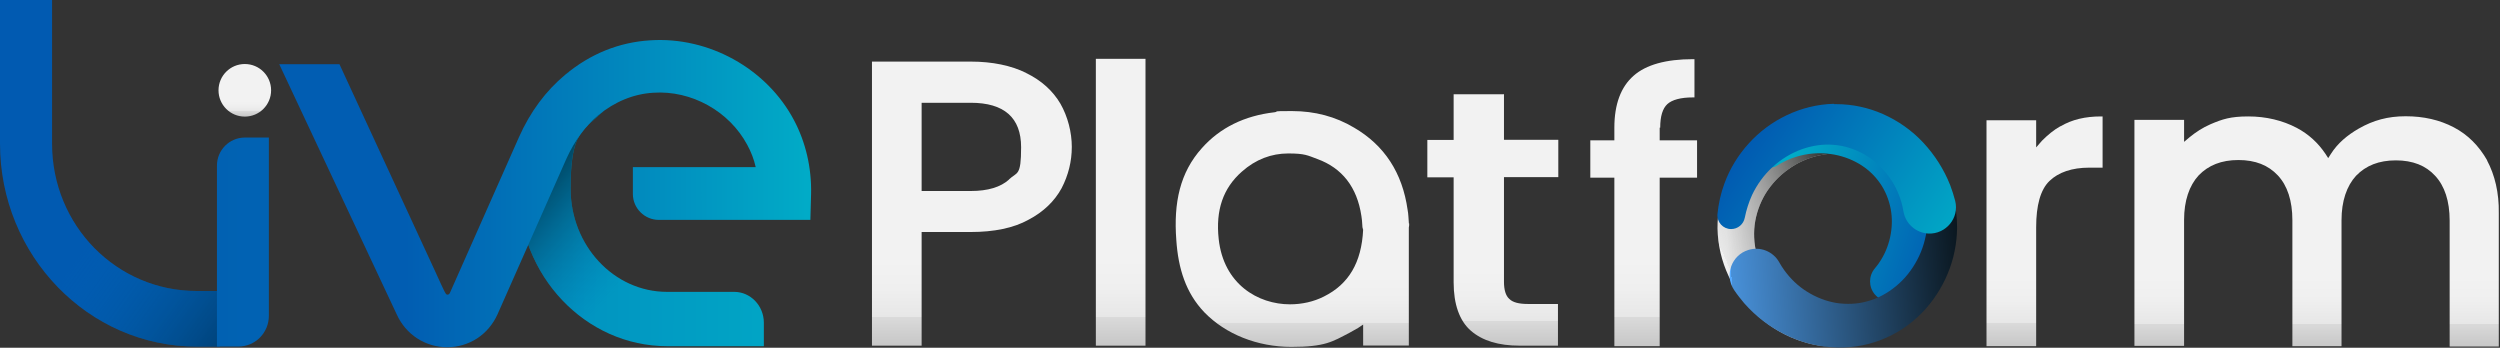 <?xml version="1.0" encoding="UTF-8"?>
<svg id="Layer_1" data-name="Layer 1" xmlns="http://www.w3.org/2000/svg" xmlns:xlink="http://www.w3.org/1999/xlink" version="1.1" viewBox="0 0 1445 201">
  <rect x="0" y="0" width="1445" height="201" fill="#333333" stroke="none"/>
  <defs>
    <style>
      .cls-1 {
        clip-path: url(#clippath);
      }

      .cls-2 {
        fill: none;
      }

      .cls-2, .cls-3, .cls-4, .cls-5, .cls-6, .cls-7, .cls-8, .cls-9, .cls-10, .cls-11, .cls-12, .cls-13, .cls-14, .cls-15, .cls-16, .cls-17, .cls-18, .cls-19, .cls-20, .cls-21 {
        stroke-width: 0px;
      }

      .cls-3 {
        fill: url(#linear-gradient);
      }

      .cls-4 {
        fill: url(#linear-gradient-11);
      }

      .cls-5 {
        fill: url(#linear-gradient-12);
      }

      .cls-6 {
        fill: url(#linear-gradient-13);
      }

      .cls-7 {
        fill: url(#linear-gradient-10);
      }

      .cls-8 {
        fill: url(#linear-gradient-17);
      }

      .cls-9 {
        fill: url(#linear-gradient-16);
      }

      .cls-10 {
        fill: url(#linear-gradient-19);
      }

      .cls-11 {
        fill: url(#linear-gradient-15);
      }

      .cls-12 {
        fill: url(#linear-gradient-18);
      }

      .cls-13 {
        fill: url(#linear-gradient-14);
      }

      .cls-14 {
        fill: url(#linear-gradient-4);
      }

      .cls-15 {
        fill: url(#linear-gradient-2);
      }

      .cls-16 {
        fill: url(#linear-gradient-3);
      }

      .cls-17 {
        fill: url(#linear-gradient-8);
      }

      .cls-18 {
        fill: url(#linear-gradient-9);
      }

      .cls-19 {
        fill: url(#linear-gradient-7);
      }

      .cls-20 {
        fill: url(#linear-gradient-5);
      }

      .cls-21 {
        fill: url(#linear-gradient-6);
      }
    </style>
    <clipPath id="clippath">
      <rect class="cls-2" width="469" height="200.7"/>
    </clipPath>
    <linearGradient id="linear-gradient" x1="-39.5" y1="82.5" x2="489.5" y2="80.6" gradientTransform="translate(0 202) scale(1 -1)" gradientUnits="userSpaceOnUse">
      <stop offset="0" stop-color="#015ab1"/>
      <stop offset="1" stop-color="#01acc7"/>
    </linearGradient>
    <linearGradient id="linear-gradient-2" x1="384.5" y1="42.7" x2="268.5" y2="146.2" gradientTransform="translate(0 202) scale(1 -1)" gradientUnits="userSpaceOnUse">
      <stop offset=".1" stop-color="#016eb6" stop-opacity="0"/>
      <stop offset=".8" stop-color="#000301"/>
    </linearGradient>
    <linearGradient id="linear-gradient-3" x1="141.5" y1="164.9" x2="141.5" y2="134.6" gradientTransform="translate(0 202) scale(1 -1)" gradientUnits="userSpaceOnUse">
      <stop offset=".7" stop-color="#f2f2f2"/>
      <stop offset=".8" stop-color="#efefef"/>
      <stop offset=".9" stop-color="#e7e7e7"/>
      <stop offset=".9" stop-color="#dadada"/>
      <stop offset="1" stop-color="#c7c7c7"/>
      <stop offset="1" stop-color="#b3b3b3"/>
    </linearGradient>
    <linearGradient id="linear-gradient-4" x1="0" y1="101.9" x2="462.3" y2="101.9" gradientTransform="translate(0 202) scale(1 -1)" gradientUnits="userSpaceOnUse">
      <stop offset="0" stop-color="#015ab1"/>
      <stop offset="1" stop-color="#015ab1"/>
    </linearGradient>
    <linearGradient id="linear-gradient-5" x1="71" y1="89.7" x2="225.5" y2="-21.5" gradientTransform="translate(0 202) scale(1 -1)" gradientUnits="userSpaceOnUse">
      <stop offset="0" stop-color="#016eb6" stop-opacity="0"/>
      <stop offset=".9" stop-color="#000301"/>
    </linearGradient>
    <linearGradient id="linear-gradient-6" x1="-.5" y1="89.8" x2="469.4" y2="90.2" gradientTransform="translate(0 202) scale(1 -1)" gradientUnits="userSpaceOnUse">
      <stop offset=".5" stop-color="#015db2"/>
      <stop offset="1" stop-color="#01acc7"/>
    </linearGradient>
    <linearGradient id="linear-gradient-7" x1="463.7" y1="62.2" x2="-3.3" y2="62.2" gradientTransform="translate(0 202) scale(1 -1)" gradientUnits="userSpaceOnUse">
      <stop offset="0" stop-color="#016fb6"/>
      <stop offset="1" stop-color="#015cb1"/>
    </linearGradient>
    <linearGradient id="linear-gradient-8" x1="997.9" y1="71.4" x2="1069.3" y2="71.4" gradientTransform="translate(0 202) scale(1 -1)" gradientUnits="userSpaceOnUse">
      <stop offset="0" stop-color="#f1f1f1"/>
      <stop offset=".2" stop-color="#d6d6d6"/>
      <stop offset=".7" stop-color="#b2b2b2"/>
      <stop offset="1" stop-color="#b2b2b2"/>
    </linearGradient>
    <linearGradient id="linear-gradient-9" x1="999.1" y1="48.2" x2="1091.9" y2="88.5" gradientTransform="translate(0 202) scale(1 -1)" gradientUnits="userSpaceOnUse">
      <stop offset="0" stop-color="#c9c9c9" stop-opacity="0"/>
      <stop offset="0" stop-color="#c3c3c3" stop-opacity=".2"/>
      <stop offset=".9" stop-color="#000301"/>
    </linearGradient>
    <linearGradient id="linear-gradient-10" x1="1028.2" y1="95.1" x2="1128.9" y2="60.6" gradientTransform="translate(0 202) scale(1 -1)" gradientUnits="userSpaceOnUse">
      <stop offset="0" stop-color="#01acc7"/>
      <stop offset="1" stop-color="#015ab1"/>
    </linearGradient>
    <linearGradient id="linear-gradient-11" x1="1001" y1="39.8" x2="1172" y2="54.1" gradientTransform="translate(0 202) scale(1 -1)" gradientUnits="userSpaceOnUse">
      <stop offset="0" stop-color="#56aaff"/>
      <stop offset="0" stop-color="#4890d8"/>
      <stop offset=".9" stop-color="#000301"/>
      <stop offset="1" stop-color="#000301"/>
    </linearGradient>
    <linearGradient id="linear-gradient-12" x1="1012.1" y1="124" x2="1124.6" y2="50.3" gradientTransform="translate(0 202) scale(1 -1)" gradientUnits="userSpaceOnUse">
      <stop offset="0" stop-color="#015ab1"/>
      <stop offset="1" stop-color="#01acc7"/>
    </linearGradient>
    <linearGradient id="linear-gradient-13" x1="561.8" y1="166.4" x2="561.8" y2="2.2" xlink:href="#linear-gradient-3"/>
    <linearGradient id="linear-gradient-14" x1="647.8" y1="168" x2="647.8" y2="2.2" xlink:href="#linear-gradient-3"/>
    <linearGradient id="linear-gradient-15" x1="862.9" y1="147.5" x2="862.9" y2="2.2" xlink:href="#linear-gradient-3"/>
    <linearGradient id="linear-gradient-16" x1="950" y1="167.8" x2="950" y2="1.9" xlink:href="#linear-gradient-3"/>
    <linearGradient id="linear-gradient-17" x1="1181.8" y1="134.8" x2="1181.8" y2="1.9" xlink:href="#linear-gradient-3"/>
    <linearGradient id="linear-gradient-18" x1="1339.1" y1="134.8" x2="1339.1" y2="1.7" xlink:href="#linear-gradient-3"/>
    <linearGradient id="linear-gradient-19" x1="746.9" y1="137.7" x2="746.9" y2="1.5" xlink:href="#linear-gradient-3"/>
  </defs>
  <g class="cls-1">
    <g>
      <path class="cls-3" d="M424.4,168.7h-38.8c-30.8,0-55.8-26.8-55.8-59.7s6.9-33.3,18.8-44.6l-20-22.8c-18.2,17.3-28.9,41.5-28.9,67.4,0,50.3,38.5,91.1,86,91.1h55.8v-13.6c0-9.8-7.7-17.8-17.1-17.8Z"/>
      <path class="cls-15" d="M424.4,168.7h-38.8c-30.8,0-55.8-26.8-55.8-59.7s6.9-33.4,18.8-44.6l-20-22.8c-18.2,17.3-28.9,41.5-28.9,67.4,0,50.3,38.5,91.1,86,91.1h55.8v-13.6c0-9.8-7.7-17.8-17.1-17.8h0Z"/>
      <path class="cls-16" d="M141.5,67.4c8.4,0,15.2-6.8,15.2-15.2s-6.8-15.2-15.2-15.2-15.2,6.8-15.2,15.2,6.8,15.2,15.2,15.2Z"/>
      <path class="cls-14" d="M127.1,200.3h-13.5C51,200.3,0,147.7,0,83V0h30.1v83c0,47.5,37.5,85.2,83.6,85.2h13.4v32Z"/>
      <path class="cls-20" d="M127.1,200.3h-13.5C51,200.3,0,147.7,0,83V0h30.1v83c0,47.5,37.5,85.2,83.6,85.2h13.4v32Z"/>
      <path class="cls-21" d="M258.6,200.7c-12.8,0-24-7.3-29.3-19L161.4,37.1h34.8l55.4,119.9c5.8,12.7,6,13.3,7,13.3s1.2-.6,1.4-.9l40-90.2c6.5-14.6,15.5-26.7,26.7-36,14.5-12.1,31.1-18.8,49.2-19.9,33.8-2.2,67.2,16.3,83,46.1,6.8,12.8,10.3,27.7,9.9,42.9l-.4,14.8h-87.6c-8.2,0-15-6.7-15-15v-15.5h71c-1-4.5-2.7-8.9-4.9-12.9-10.4-19.4-32.2-31.6-54.3-30.1-11.5.7-22.3,5.2-31.8,13-7.4,6.2-13.7,14.8-18.3,24.9l-39.9,90.1c-5.3,11.8-16.4,19.1-29.3,19.1h0Z"/>
      <path class="cls-19" d="M137.8,200.3h-12.4v-104.6c0-8.9,7.1-16.1,16-16.2h14c0,0,0,103,0,103,0,9.8-7.8,17.8-17.6,17.8h0Z"/>
    </g>
  </g>
  <path class="cls-17" d="M1054.3,61.4c-3.9.7-7.7,1.6-11.3,2.8-9.2,3.1-17.8,7.9-25.1,14.2-7.3,6.2-13.5,13.9-17.8,22.5-4.4,8.6-6.9,18.1-7.3,27.7-.4,9.6,1.4,19.1,4.9,27.7,3.5,8.6,8.6,16.5,15,23,6.3,6.5,13.9,11.8,22.2,15.5,5.9,2.6,12.2,4.4,18.5,5.2,4.1.6,7.7-2.5,8-6.7.2-3.5-2.1-6.7-5.5-7.4-5-1.1-9.7-2.8-14.1-5.2-6.2-3.3-11.6-7.8-16-13.2-4.4-5.3-7.7-11.5-9.7-17.9-2-6.4-2.7-13.1-1.9-19.6.8-6.4,3-12.6,6.3-18.1,3.4-5.5,7.9-10.3,13.1-14,5.2-3.8,11.1-6.5,17.2-7.9,2.4-.6,4.8-1,7.3-1.2,6.6-.6,11.8-5.9,12.5-12.5.8-8.3-5.7-15.2-13.7-15.2s-1.5,0-2.3.2"/>
  <path class="cls-18" d="M1054.2,61.4c-3.9.7-7.7,1.6-11.3,2.8-9.2,3.1-17.8,7.9-25.1,14.2-7.3,6.2-13.5,13.9-17.8,22.5-4.4,8.6-6.9,18.1-7.2,27.7-.4,9.6,1.4,19.1,4.9,27.7,3.5,8.6,8.6,16.5,15,23,6.3,6.5,13.9,11.8,22.2,15.5,5.9,2.6,12.2,4.4,18.5,5.2,4.1.6,7.7-2.5,8-6.7.2-3.5-2.1-6.7-5.5-7.4-5-1.1-9.7-2.8-14.1-5.2-6.2-3.3-11.6-7.8-16-13.2-4.4-5.3-7.7-11.5-9.7-17.9-2-6.4-2.7-13.1-1.9-19.6.8-6.4,3-12.6,6.3-18.1,3.4-5.5,7.9-10.3,13.1-14,5.2-3.8,11.1-6.5,17.2-7.9,2.4-.6,4.8-1,7.3-1.2,6.6-.6,11.8-5.9,12.5-12.5.8-8.3-5.7-15.2-13.7-15.2s-1.5,0-2.3.2"/>
  <path class="cls-7" d="M1034.2,78c-5.1,2-9.9,4.7-14.2,7.9-2.8,2.1-3.1,6.2-.8,8.8,2,2.2,5.3,2.7,7.8,1.1,3.6-2.3,7.5-4.1,11.6-5.3,5.7-1.7,11.6-2.3,17.5-1.7,5.8.5,11.5,2.2,16.5,4.8,5,2.6,9.4,6.2,12.8,10.6,3.4,4.3,5.7,9.3,7,14.6,1.3,5.3,1.4,10.8.5,16.2-.9,5.4-2.8,10.5-5.6,15.1-1.1,1.8-2.3,3.5-3.7,5.1-3.6,4.3-3.6,10.6,0,14.9,4.9,5.9,14.1,5.6,18.6-.7,1.9-2.7,3.6-5.5,5.1-8.5,3.7-7.4,6-15.4,6.6-23.5.7-8.1-.2-16.3-2.8-24.1-2.5-7.7-6.7-15-12.2-20.9-5.5-5.9-12.3-10.6-19.5-13.6-7.2-3.1-15-4.7-22.8-4.8h-.9c-7.4,0-14.8,1.4-21.6,4.1"/>
  <path class="cls-4" d="M1118.6,108.4c-3.7,1.3-5.9,5.1-5.2,8.9.8,4.6.9,9.2.5,13.7-.7,6.7-2.6,13.3-5.7,19.1-3.1,5.9-7.2,11.1-12.2,15.2-4.9,4.1-10.6,7.2-16.5,8.8-5.9,1.7-12.1,1.9-18.1,1-6-1-11.8-3.3-16.9-6.5-5.2-3.2-9.6-7.5-13.1-12.3-1.1-1.5-2.1-3.1-3-4.7-3.5-6.3-11-9.3-17.9-7.1-9.7,3-13.9,14.6-8.2,23.1,1.8,2.7,3.8,5.2,5.8,7.6,6.5,7.4,14.2,13.4,22.9,17.8,8.6,4.4,18,7.1,27.7,7.7,9.6.7,19.5-.7,28.4-4.2,9-3.4,17-8.8,23.6-15.5,6.5-6.6,11.6-14.5,15.1-22.9,3.5-8.4,5.3-17.4,5.4-26.4,0-6.1-.7-12.1-2.2-17.9-.9-3.6-4.2-6-7.7-6s-1.8.1-2.6.4"/>
  <path class="cls-5" d="M1060.1,60c-9.6.2-19,2.6-27.4,6.6-8.4,4-15.9,9.6-22,16.4-6.1,6.7-10.9,14.6-14,23.1-2.1,5.7-3.4,11.6-4,17.6-.4,4.7,3.2,8.7,7.9,8.7,3.9,0,7.2-2.8,7.9-6.6.9-4.5,2.3-8.9,4.2-13.1,2.9-6.1,6.9-11.6,11.8-16.1,4.9-4.5,10.6-8,16.6-10.2,6-2.2,12.4-3.2,18.5-2.7,6.1.4,12,2.3,17.4,5.2,5.3,3,10,7.1,13.8,11.9,3.8,4.8,6.5,10.3,8.2,16,.5,1.8.9,3.6,1.2,5.4,1.2,7.1,7.2,12.4,14.4,12.8,10.2.4,18-9,15.5-18.9-.8-3.1-1.8-6.2-2.9-9.1-3.6-9.1-8.9-17.4-15.5-24.5s-14.6-12.7-23.4-16.6c-8.4-3.7-17.6-5.7-26.8-5.7h-1.4"/>
  <path class="cls-6" d="M593.2,42.2c-8.6-4.3-19.6-6.6-32.1-6.6h-57.1v164.2h28.7v-65.7h28.4c13.4,0,24.8-2.3,33.4-7.1,8.6-4.5,15-10.7,19.1-18.2,3.9-7.5,5.9-15.5,5.9-23.9s-2.3-17.5-6.6-25c-4.3-7.3-10.9-13.4-19.8-17.7ZM583.2,103.8c-4.8,4.3-12.1,6.6-22.1,6.6h-28.4v-51h28.4c19.3,0,29.1,8.6,29.1,25.7s-2.3,14.1-7.1,18.7Z"/>
  <path class="cls-13" d="M662.1,34h-28.7v165.8h28.7V34Z"/>
  <path class="cls-11" d="M869.1,54.5h-28.9v26.4h-15.2v21.6h15.2v60.7c0,12.7,3.4,22.3,10,28s15.9,8.6,28.2,8.6h22.1v-24.1h-17.3c-5.2,0-8.9-.9-10.9-3-2-1.8-3-5.2-3-9.8v-60.5h31.4v-21.6h-31.4v-26.4h-.2Z"/>
  <path class="cls-9" d="M959.6,73.8c0-6.6,1.4-11.1,4.1-13.6,2.7-2.5,7.7-3.9,14.8-3.9h.9v-22.1h-.9c-15.5,0-27.1,3.2-34.3,9.6-7.3,6.4-11.1,16.4-11.1,30v7.3h-13.9v21.6h13.9v97.4h26.2v-97.4h21.6v-21.6h-21.6v-7.3h.5Z"/>
  <path class="cls-8" d="M1191,72.9c-4.1,2.3-7.5,5.2-10.7,8.4l-3.4,3.9v-15.7h-28.7v130.6h28.7v-68.7c0-12.7,2.5-21.8,7.7-26.8,5.2-5,13-7.7,23-7.7h7.7v-29.6h-.9c-9.1,0-16.8,1.8-23.4,5.7Z"/>
  <path class="cls-12" d="M1437.6,92.7c-4.8-8.4-11.1-14.8-19.3-19.1-8.2-4.3-17.5-6.4-27.8-6.4s-18.7,2.3-27.1,7.1c-6.8,3.9-12.3,8.6-16.1,14.6l-1.6,2.5-1.6-2.5c-4.3-6.4-9.8-11.4-16.6-15-8.2-4.3-17.7-6.6-28-6.6s-15,1.6-21.8,4.5c-4.6,2-8.4,4.5-12.1,7.5l-3.2,2.7v-12.7h-28.7v130.6h28.7v-72.8c0-11.1,3-19.8,8.4-25.7,5.7-5.9,13.2-8.9,23-8.9s17.3,3,22.8,8.9c5.5,5.9,8.4,14.6,8.4,25.9v72.8h28.4v-72.8c0-11.1,3-19.8,8.4-25.7,5.7-5.9,13.2-8.9,23-8.9s17.3,3,22.7,8.9c5.5,5.9,8.4,14.6,8.4,25.9v72.8h28.4v-77.1c.2-11.8-2.3-22.1-6.8-30.5Z"/>
  <path class="cls-10" d="M814.3,129.1v-.5c-.2-2-.2-4.8-.7-7.3-3-21.4-13.4-37.3-30.9-47.5-10.7-6.4-22.7-9.6-35.9-9.6s-6.8.2-10.2.7c-17.3,2-31.4,8.9-41.9,20.7-12.7,14.1-16.4,31.6-14.8,53,1.1,16.6,5.5,30.7,16.2,41.9,12.3,12.7,30.7,20,50.3,20s23.7-3,33.7-8.2c1.6-.9,3.2-1.8,4.8-2.7l3-2v12.1h26.4v-68.2c.2-.7.2-1.4.2-2.3ZM787.9,132.7c-.9,19.1-8.4,31.6-22.7,38.7-5.9,3-12.7,4.5-19.6,4.5-18.4,0-38.4-11.6-41.2-37.8-1.8-16.6,2.5-29.3,13.4-38.9,8-7.1,17.1-10.5,26.8-10.5s11.1,1.1,16.8,3.2c14.3,5.2,23,16.2,25.5,33,.2,1.6.5,3.4.5,5s.2,1.8.2,1.8l.2.9Z"/>
</svg>